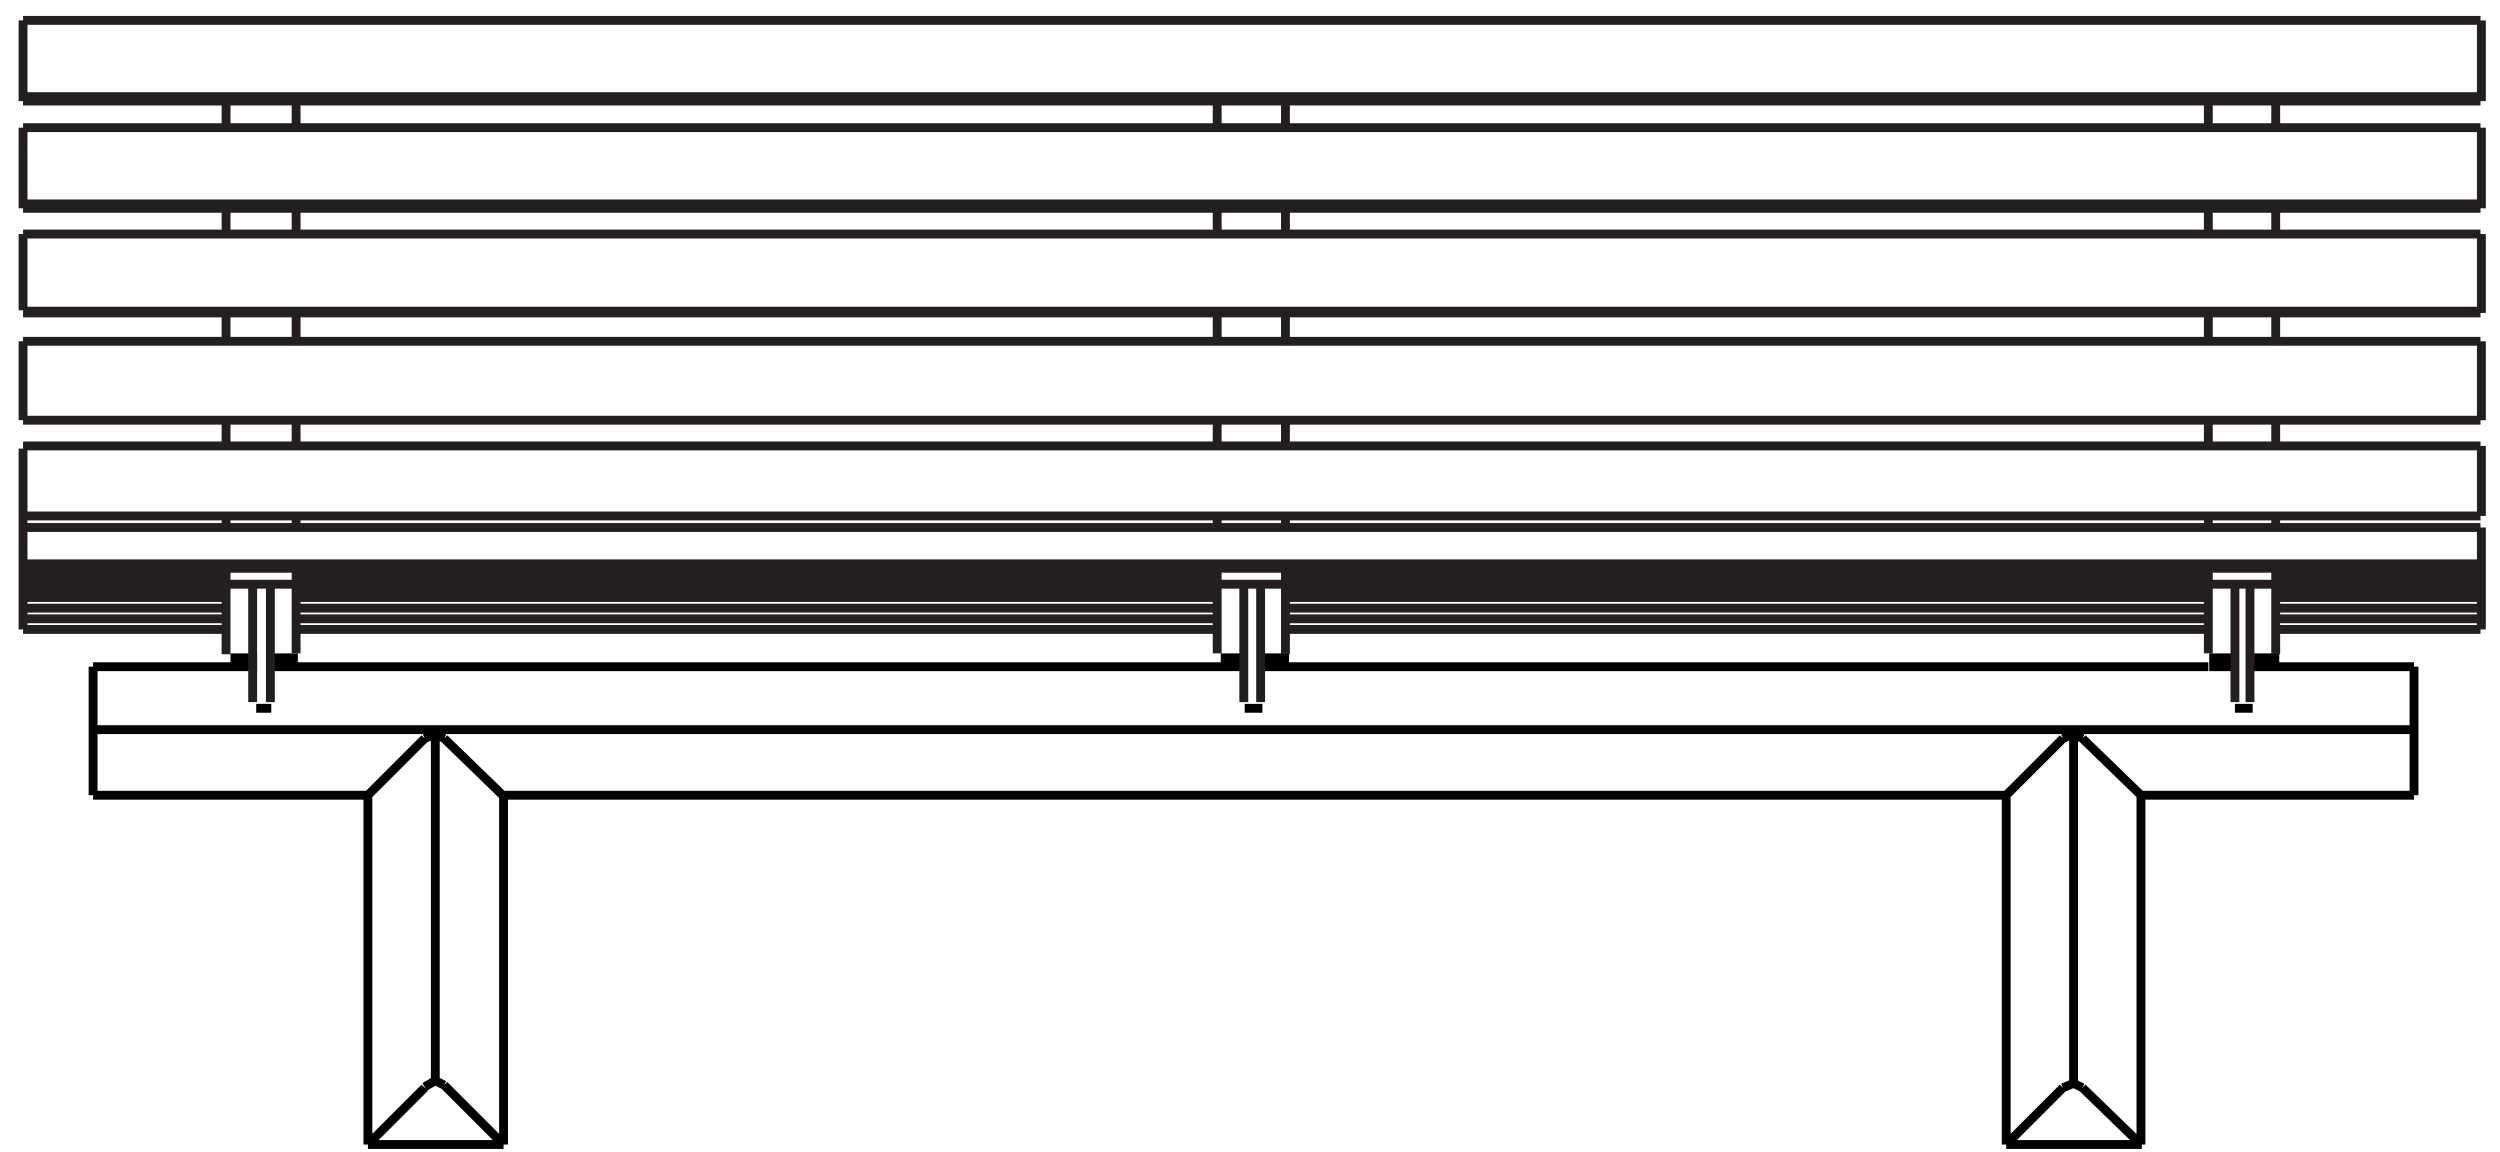 <?xml version="1.0" encoding="utf-8"?>
<!-- Generator: Adobe Illustrator 27.8.1, SVG Export Plug-In . SVG Version: 6.00 Build 0)  -->
<svg version="1.1" id="Layer_1" xmlns="http://www.w3.org/2000/svg" xmlns:xlink="http://www.w3.org/1999/xlink" x="0px" y="0px"
	 width="282px" height="130px" viewBox="0 0 282 130" style="enable-background:new 0 0 282 130;" xml:space="preserve">
<path style="fill:none;stroke:#000000;" d="M137.7,74.2h2.7 M137.7,75.2h2.7 M142.4,74.2h3 M145.3,75.2h-3 M140.4,79.9h2
	 M141.4,79.9h1 M234.9,83.3l6.6,6.4 M272.3,75.2v12.3 M232.7,83.3l-6.4,6.4 M241.5,89.7h30.8 M272.3,87.5v2.2 M272.3,82.3h-38.4
	 M234.9,83.3l-1-0.5l-1.2,0.5 M249.2,74.2h3 M254.1,74.2h3 M249.2,75.2h3 M257,75.2h-3 M253.1,79.9h1 M252.1,79.9h2 M257,75.2h15.3
	 M10.5,82.3h261.8 M33.6,75.2h104.1 M10.5,82.3h38.6 M41.5,89.7h-31 M10.5,75.2v12.3 M10.5,89.2v-14 M10.5,87.5v2.2 M10.5,89.2v0.5
	 M26,74.2h3 M26,75.2h3 M10.5,75.2H26 M33.6,74.2h-3 M33.6,75.2h-3 M28.9,79.9h1.7 M10.5,82.3h19.2 M50.1,83.3l6.6,6.4 M47.9,83.3
	l-6.4,6.4 M50.1,83.3l-1-0.5l-1.2,0.5 M47.9,122.7l-6.4,6.4 M47.9,122.7l-6.4,6.4 M50.1,122.4l6.6,6.6 M50.1,122.4l6.6,6.6
	 M56.8,89.7v39.4 M41.5,89.7v39.4 M41.5,129.1h15.3 M49.1,82.8v39.1 M50.1,122.4l-1-0.5l-1.2,0.7 M232.7,122.7l-6.4,6.4
	 M234.9,122.7l6.6,6.4 M234.9,122.7l6.6,6.4 M232.7,122.7l-6.4,6.4 M226.3,89.7v39.4 M241.5,89.7v39.4 M226.3,129.1h15.3
	 M233.9,82.8v39.4 M234.9,122.7l-1-0.5l-1.2,0.5 M411.3,122.2h21.2 M439.4,129.1h-87.1 M411.3,122.2l-5.9,5.9 M397.3,122.2l5.9,5.9
	 M359.4,122.2l-7.1,6.9 M397.3,129.1h14 M403.2,128.1l1.2,0.5l1-0.5 M359.4,122.2h37.9 M432.5,122.2l6.9,6.9 M56.8,89.7h169.5
	 M145.3,75.2h103.8"/>
<path style="fill:none;stroke:#231F20;" d="M2.6,63.6h277.2 M2.6,47.4h277.2 M2.6,38.5h277.2 M2.6,35.3h277.2 M2.6,35.1h277.2
	 M2.6,26.4h277.2 M2.6,23.5h277.2 M2.6,23h277.2 M2.6,14.4h277.2 M2.6,11.4h277.2 M2.6,10.9h277.2 M2.6,2.3h277.2 M2.6,59.5h277.2
	 M2.6,50.3h277.2 M2.6,58.2h277.2 M33.4,71h103.9 M33.4,64.1h103.9 M33.4,64.6h103.9 M33.4,65.1h103.9 M33.4,65.9h103.9 M33.4,66.6
	h103.9 M33.4,67.4h103.9 M33.4,68.6h103.9 M33.4,69.8h103.9 M145,64.1h-7.6H145 M137.3,65.9h3.9h3.7 M142.2,65.9h-2 M137.3,64.1v1.7
	 M145,65.9v-1.7 M145,64.1h104.1 M145,64.6h104.1 M145,65.1h104.1 M145,65.9h104.1 M145,66.6h104.1 M145,67.4h104.1 M145,68.6h104.1
	 M145,69.8h104.1 M145,71h104.1 M33.4,26.4v-3 M25.5,26.4v-3 M25.5,14.4v-3 M33.4,14.4v-3 M2.6,14.4v9.1 M2.6,2.3v9.1 M25.5,38.5
	v-3.2 M25.5,59.5v-1.2 M25.5,50.3v-3 M33.4,38.5v-3.2 M33.4,59.5v-1.2 M33.4,50.3v-3 M2.6,38.5v8.9 M2.6,50.6v8.9 M33.4,64.1v9.6
	 M28.5,65.9v13.3 M30.5,79.2V65.9 M25.5,65.9v7.9 M25.5,65.9h3.9 M33.4,64.1h-7.9 M25.5,64.1v1.7 M33.4,65.9v-1.7 M30.5,65.9h-2
	 M29.5,65.9h3.9 M2.6,63.6V71 M2.6,64.1h22.9 M2.6,64.6h22.9 M2.6,65.1h22.9 M2.6,65.9h22.9 M2.6,66.6h22.9 M2.6,67.4h22.9
	 M2.6,68.6h22.9 M2.6,69.8h22.9 M2.6,71h22.9 M2.6,58.7v4.9 M2.6,26.4V35 M279.9,23.5v-9.1 M256.7,26.4v-3 M249.1,26.4v-3
	 M256.7,14.4v-3 M249.1,14.4v-3 M279.9,2.3v9.1 M279.9,47.4v-8.9 M279.9,58.2v-7.9 M256.7,38.5v-3.2 M249.1,38.5v-3.2 M256.7,59.5
	v-1.2 M256.7,50.3v-3 M249.1,59.5v-1.2 M249.1,50.3v-3 M279.9,63.6V71 M252.1,65.9v13.3 M253.8,79.2V65.9 M256.7,73.8v-9.6
	 M249.1,64.1v9.6 M256.7,64.1h-7.6 M253.8,65.9h-1.7 M249.1,65.9h3.9 M253,65.9h3.7 M249.1,64.1v1.7 M256.7,65.9v-1.7 M256.7,71
	h23.1 M256.7,64.1h23.1 M256.7,64.6h23.1 M256.7,65.1h23.1 M256.7,65.9h23.1 M256.7,66.6h23.1 M279.9,67.4h-23.1 M256.7,68.6h23.1
	 M256.7,69.8h23.1 M279.9,59.5v4.2 M279.9,35.3v-8.9 M137.3,26.4v-3 M145,26.4v-3 M137.3,14.4v-3 M145,14.4v-3 M137.3,38.5v-3.2
	 M145,38.5v-3.2 M145,59.5v-1.2 M145,50.3v-3 M137.3,59.5v-1.2 M137.3,50.3v-3 M142.2,79.2V65.9 M140.3,65.9v13.3 M137.3,64.1v9.6
	 M145,73.8v-9.6"/>
</svg>
